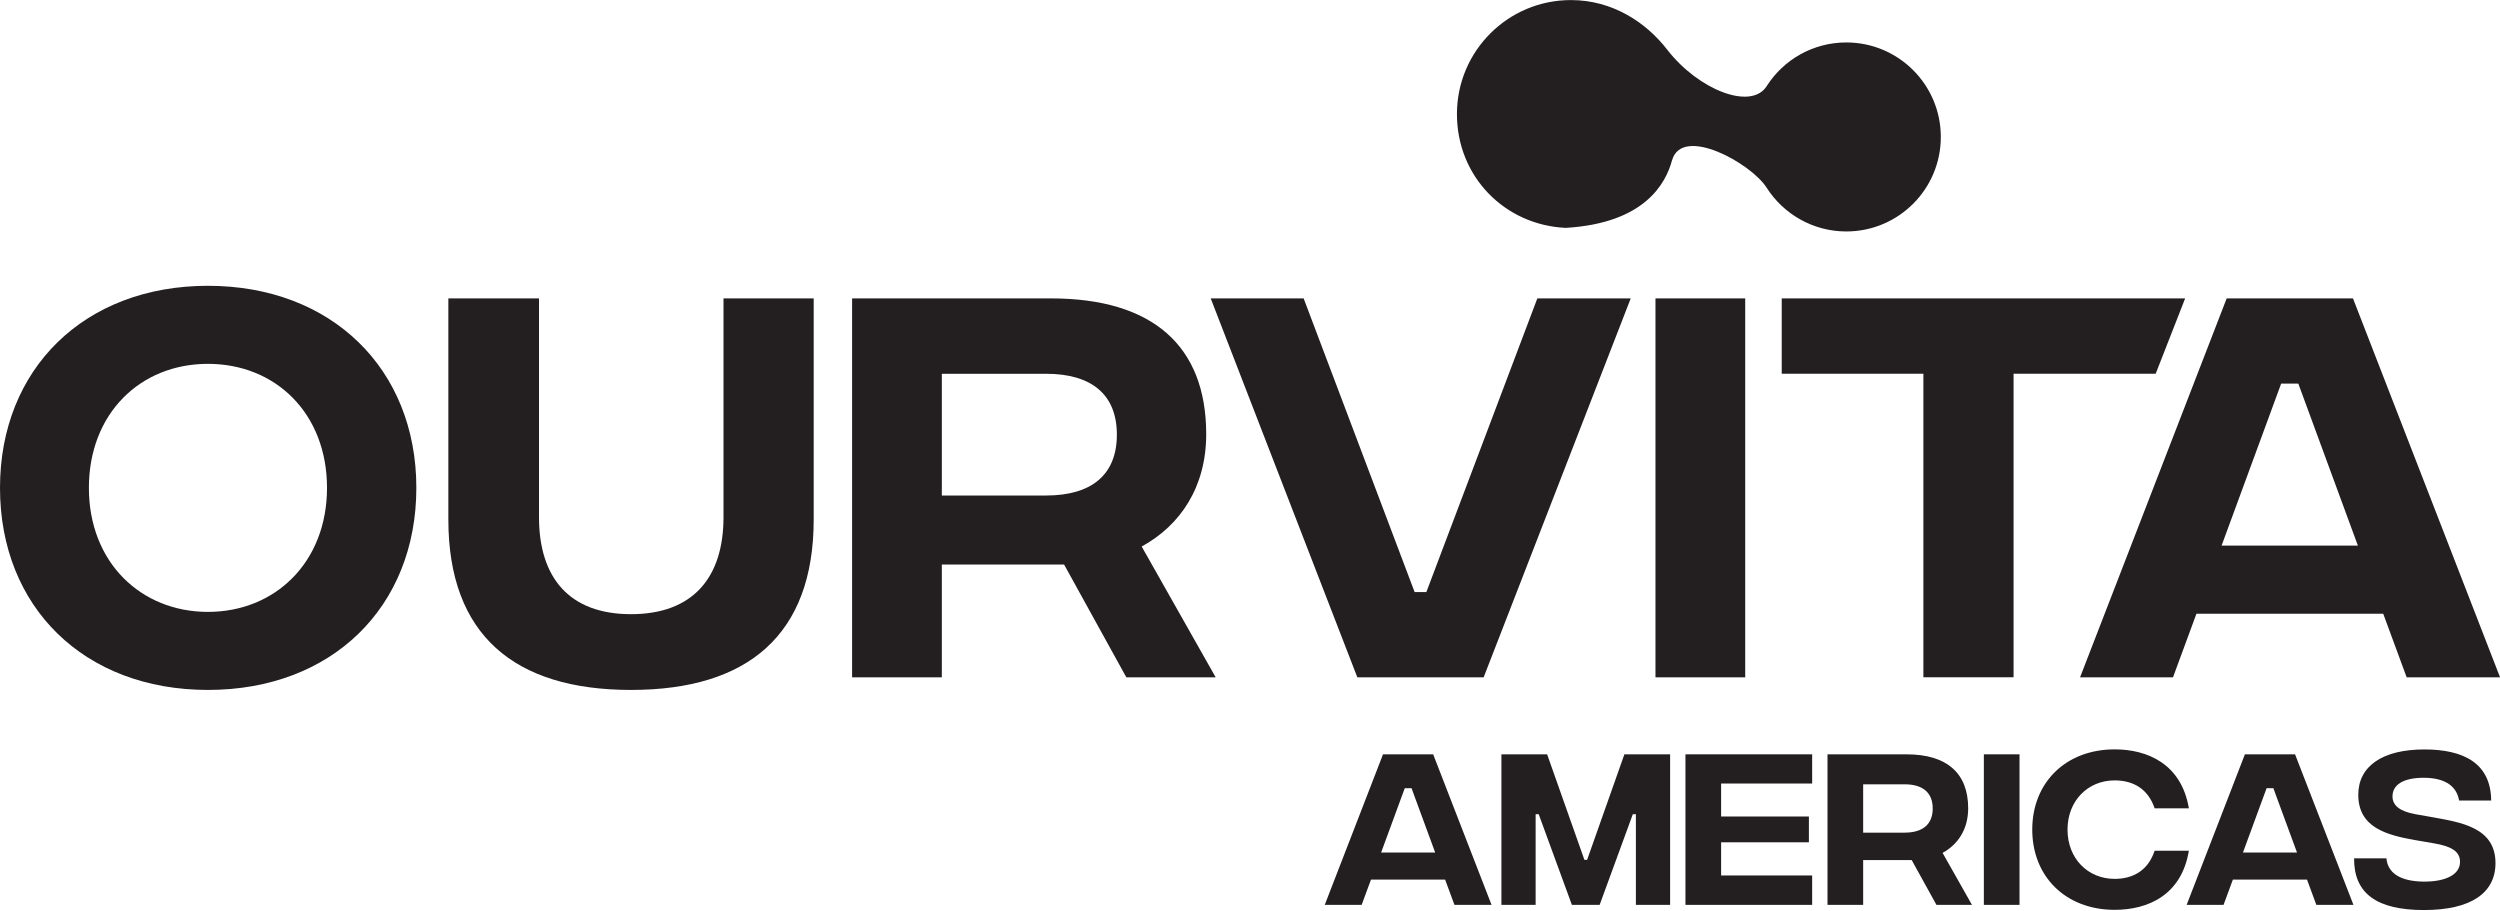 <?xml version="1.0" encoding="UTF-8"?>
<svg id="Layer_2" data-name="Layer 2" xmlns="http://www.w3.org/2000/svg" viewBox="0 0 382.79 139.46">
  <defs>
    <style>
      .cls-1 {
        fill: #231f20;
      }
    </style>
  </defs>
  <g id="Layer_1-2" data-name="Layer 1-2">
    <g>
      <g>
        <path class="cls-1" d="M0,74.7c0-18.23,12.92-30.94,31.84-30.94s31.91,12.71,31.91,30.94-12.92,30.94-31.91,30.94S0,92.93,0,74.7ZM50.07,74.7c0-11.4-7.87-18.99-18.23-18.99s-18.23,7.6-18.23,18.99,7.94,18.99,18.23,18.99,18.23-7.6,18.23-18.99Z"/>
        <path class="cls-1" d="M68.65,79.53v-33.84h13.88v33.5c0,9.26,4.63,14.85,14.09,14.85s14.16-5.59,14.16-14.85v-33.5h13.81v33.84c0,17.68-10.08,26.11-27.97,26.11s-27.97-8.43-27.97-26.11Z"/>
        <path class="cls-1" d="M172.46,103.71l-9.53-17.27h-18.72v17.27h-13.74v-58.02h30.46c15.54,0,23.76,7.25,23.76,20.79,0,8.08-3.94,13.95-9.88,17.2l11.33,20.03h-13.68,0ZM144.21,75.87h15.96c6.98,0,10.84-3.18,10.84-9.32s-3.87-9.32-10.84-9.32h-15.96v18.65h0Z"/>
        <path class="cls-1" d="M185.38,45.69h14.23l16.99,44.96h1.8l16.99-44.96h14.3l-22.52,58.02h-19.34l-22.45-58.02h0Z"/>
        <path class="cls-1" d="M253.48,45.69h13.74v58.02h-13.74v-58.02Z"/>
        <path class="cls-1" d="M330.07,57.22h-21.76v46.48h-13.81v-46.48h-21.69v-11.53h61.77l-4.51,11.53h0Z"/>
        <path class="cls-1" d="M364.9,93.97h-28.59l-3.59,9.74h-14.23l22.45-58.02h19.34l22.52,58.02h-14.3l-3.59-9.74h-.01ZM361.03,83.54l-9.12-24.8h-2.63l-9.12,24.8h20.87Z"/>
      </g>
      <path class="cls-1" d="M256.02,24.54c1.55-5.39,12.09.44,14.48,4.2h0c2.57,4.02,7.07,6.7,12.2,6.7,7.99,0,14.47-6.48,14.47-14.47s-6.48-14.47-14.47-14.47c-5.13,0-9.64,2.67-12.2,6.7h0c-2.38,3.73-10.45.57-15.22-5.59C252.07,3.46,246.94.01,240.53.01c-9.64,0-17.45,7.81-17.45,17.45s7.38,17.01,16.65,17.43h0c12.13-.71,15.34-6.84,16.28-10.34h0Z"/>
    </g>
  </g>
  <g>
    <path class="cls-1" d="M221.28,134.68h-11.36l-1.43,3.87h-5.65l8.92-23.05h7.68l8.94,23.05h-5.68l-1.43-3.87ZM219.75,130.54l-3.62-9.85h-1.04l-3.62,9.85h8.29Z"/>
    <path class="cls-1" d="M229.89,115.5h7l5.71,16.16h.41l5.71-16.16h7v23.05h-5.24v-13.88h-.47l-5.08,13.88h-4.25l-5.08-13.88h-.47v13.88h-5.24v-23.05Z"/>
    <path class="cls-1" d="M258.07,115.5h19.4v4.47h-13.94v5.05h13.44v3.95h-13.44v5.08h13.94v4.5h-19.4v-23.05Z"/>
    <path class="cls-1" d="M296.5,138.55l-3.79-6.86h-7.43v6.86h-5.46v-23.05h12.1c6.17,0,9.44,2.88,9.44,8.26,0,3.21-1.56,5.54-3.92,6.83l4.5,7.96h-5.43ZM285.28,127.49h6.34c2.77,0,4.31-1.26,4.31-3.7s-1.54-3.7-4.31-3.7h-6.34v7.41Z"/>
    <path class="cls-1" d="M303.76,115.5h5.46v23.05h-5.46v-23.05Z"/>
    <path class="cls-1" d="M311.17,127.03c0-7.24,5.16-12.29,12.62-12.29,5.05,0,10.23,2.25,11.36,9.03h-5.24c-.99-2.96-3.26-4.28-6.12-4.28-4.09,0-7.22,3.1-7.22,7.54s3.13,7.54,7.22,7.54c2.85,0,5.13-1.32,6.12-4.31h5.24c-1.12,6.8-6.26,9.05-11.36,9.05-7.46,0-12.62-5.05-12.62-12.29Z"/>
    <path class="cls-1" d="M353.25,134.68h-11.36l-1.43,3.87h-5.65l8.92-23.05h7.68l8.94,23.05h-5.68l-1.43-3.87ZM351.71,130.54l-3.62-9.85h-1.04l-3.62,9.85h8.29Z"/>
    <path class="cls-1" d="M360.46,131.42h4.94c.19,2.17,1.98,3.54,5.76,3.57,3.57,0,5.51-1.21,5.51-3.02,0-1.59-1.29-2.39-4.03-2.85l-2.85-.49c-4.36-.77-8.7-1.92-8.7-6.94,0-4.36,3.68-6.94,10.12-6.94,6.01,0,10.18,2.11,10.23,7.82h-4.91c-.36-2.08-1.98-3.48-5.43-3.48-3.13,0-4.77,1.07-4.77,2.85,0,1.4,1.12,2.28,3.48,2.72l2.5.44c4.39.8,9.79,1.54,9.79,7.05,0,4.58-3.76,7.19-10.95,7.19s-10.73-2.5-10.7-7.9Z"/>
  </g>
</svg>